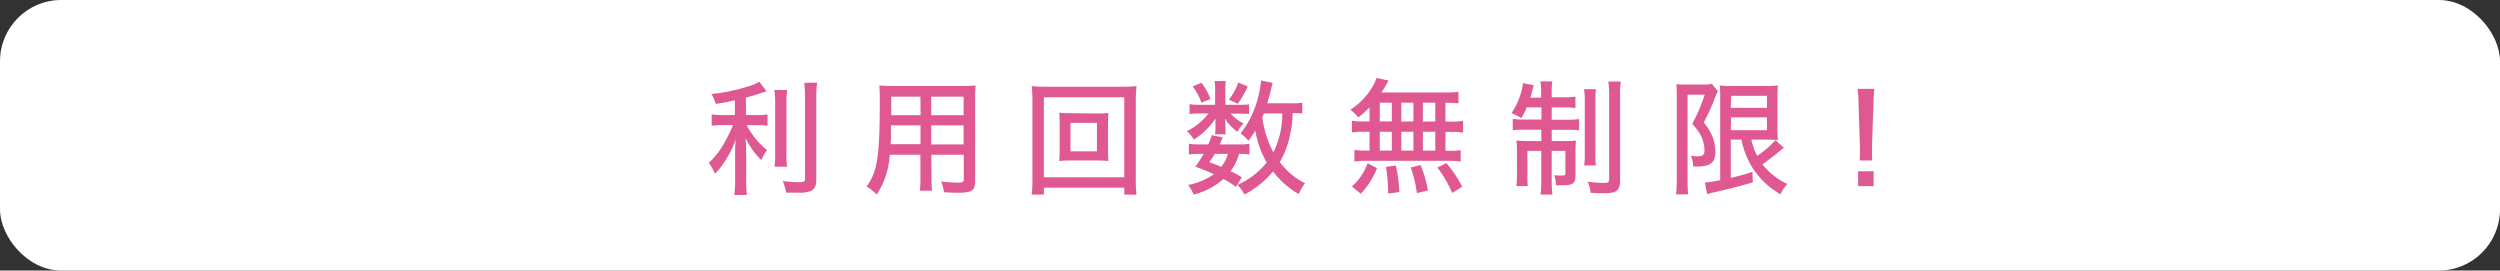 <svg xmlns="http://www.w3.org/2000/svg" viewBox="0 0 462.65 50.07"><rect x="0" y="0" width="462.65" height="50.07" fill="#333333" stroke="none"/><defs><style>.cls-1{fill:#fff;}.cls-2{fill:#df5892;}</style></defs><g id="レイヤー_2" data-name="レイヤー 2"><g id="f"><rect class="cls-1" width="462.65" height="50.07" rx="11.34"/><path class="cls-2" d="M136,18.56c-1.45.32-2,.44-3.55.67a7.64,7.64,0,0,0-.78-1.84A32.74,32.74,0,0,0,138.43,16a8.91,8.91,0,0,0,2.09-.87l1.34,1.75c-1.54.53-2.79.92-3.82,1.19V21.3h2a11.78,11.78,0,0,0,2-.12v2.09a12.08,12.08,0,0,0-2-.11h-1.86a14.45,14.45,0,0,0,3.77,4.62,8.27,8.27,0,0,0-1.06,1.84,14.38,14.38,0,0,1-2.92-4.09c.07.92.12,2.09.12,3.31v4.37a17.61,17.61,0,0,0,.14,2.87h-2.35a18.7,18.7,0,0,0,.16-2.87V29c0-1.06,0-2.33.12-3.22a16.52,16.52,0,0,1-1.66,3.49,14.75,14.75,0,0,1-2.18,2.88,9.22,9.22,0,0,0-1.15-2,15.11,15.11,0,0,0,2.69-3.38,27,27,0,0,0,1.79-3.63h-1.82a13,13,0,0,0-2.13.14V21.16a10.86,10.86,0,0,0,2.18.14H136Zm9.68-1.91a16.27,16.27,0,0,0-.14,2.74v8.74a18.92,18.92,0,0,0,.11,2.71h-2.32a17.4,17.4,0,0,0,.12-2.67V19.39a17.82,17.82,0,0,0-.14-2.74Zm5.54-1.36a21.48,21.48,0,0,0-.16,3V33.25c0,1.2-.3,1.77-1.08,2.12a6.47,6.47,0,0,1-2.49.28c-.69,0-1.35,0-2,0a9.08,9.08,0,0,0-.64-2.14,28.19,28.19,0,0,0,3,.21c.95,0,1.13-.12,1.13-.69V18.33a26.56,26.56,0,0,0-.14-3Z"/><path class="cls-2" d="M172.38,32.63a19.69,19.69,0,0,0,.11,2.65h-2.27a19.87,19.87,0,0,0,.11-2.65v-4h-5.68A14.73,14.73,0,0,1,162.24,36a9.93,9.93,0,0,0-1.87-1.49,9.81,9.81,0,0,0,1.75-3.89c.48-2.16.69-5.38.69-11.24,0-1.91,0-2.6-.09-3.57a25.06,25.06,0,0,0,2.6.1H178a23.13,23.13,0,0,0,2.55-.1,22.38,22.38,0,0,0-.09,2.46V33.51c0,1.74-.62,2.16-3.15,2.16-.69,0-1.86-.05-2.62-.09a8.09,8.09,0,0,0-.51-2,26.75,26.75,0,0,0,3,.21c1,0,1.17-.1,1.17-.62V28.63h-6Zm-7.5-9.43c0,.65,0,1.15,0,1.48,0,1.24,0,1.26-.07,2h5.54V23.2Zm5.45-5.31h-5.4v2.53l0,.9h5.43Zm8,3.43V17.89h-6v3.43Zm-6,5.4h6V23.2h-6Z"/><path class="cls-2" d="M208.06,36V34.73H193.18V36h-2.25a23.51,23.51,0,0,0,.13-2.9V18.74a25.71,25.71,0,0,0-.13-2.8,23.4,23.4,0,0,0,2.69.11h14a24.2,24.2,0,0,0,2.71-.11,24.34,24.34,0,0,0-.14,2.8V33.16a21.77,21.77,0,0,0,.14,2.88Zm-14.88-3.2h14.88V18H193.18ZM202.84,21a20,20,0,0,0,2.3-.09,13.06,13.06,0,0,0-.09,1.82V28a13.22,13.22,0,0,0,.09,1.79c-.67-.06-1.31-.09-2.3-.09h-4.56a20.75,20.75,0,0,0-2.27.09A14.58,14.58,0,0,0,196.1,28V22.68a14.57,14.57,0,0,0-.09-1.82,19.3,19.3,0,0,0,2.27.09Zm-4.74,7H203V22.74H198.1Z"/><path class="cls-2" d="M229.62,19.39a12.24,12.24,0,0,0,1.52-.07v1.79a13.11,13.11,0,0,0-1.52-.07h-1.86a7.91,7.91,0,0,0,2.37,1.8A6.39,6.39,0,0,0,229,24.4a8.74,8.74,0,0,1-2.3-2.44c0,.46.07.81.07,1v1a5.29,5.29,0,0,0,.07.9h-2a5,5,0,0,0,.09-.83V23c0-.25,0-.64,0-1.05a13.27,13.27,0,0,1-4,3.88,6.35,6.35,0,0,0-1.29-1.56,11.21,11.21,0,0,0,4-3.27H222a10.34,10.34,0,0,0-1.86.12V19.27a10.24,10.24,0,0,0,1.88.12h2.85V16.54a7.77,7.77,0,0,0-.11-1.54h2.09a9,9,0,0,0-.09,1.51v2.88Zm-.92,15.2a14,14,0,0,0-2.29-1.47A13.06,13.06,0,0,1,220.89,36a8.4,8.4,0,0,0-1-1.77,12.54,12.54,0,0,0,4.76-2,35.38,35.38,0,0,0-3.44-1.38,21.1,21.1,0,0,0,1.54-2.37h-1a8.1,8.1,0,0,0-1.73.12v-2a8.5,8.5,0,0,0,1.73.12h1.86a12.53,12.53,0,0,0,.65-1.71l2,.42c-.28.67-.35.87-.55,1.29h3.84a7.85,7.85,0,0,0,1.67-.12v2a8.34,8.34,0,0,0-1.77-.12h-.16a9.28,9.28,0,0,1-1.56,3.2,14.17,14.17,0,0,1,2.09,1.15Zm-6.34-19.27a12.51,12.51,0,0,1,1.65,3l-1.68.67a12,12,0,0,0-1.6-3Zm2.44,13.15c-.3.51-.46.78-1,1.54,1.08.39,1.47.55,2.19.87a6.37,6.37,0,0,0,1.24-2.41ZM230.91,16a20.32,20.32,0,0,1-1.84,3.2l-1.65-.76a10.94,10.94,0,0,0,1.74-3.17ZM241,21a11.14,11.14,0,0,0-1.77-.09,22.37,22.37,0,0,1-.71,5A17.13,17.13,0,0,1,236.84,30a13,13,0,0,0,4.67,3.91,9,9,0,0,0-1.17,2,15.92,15.92,0,0,1-4.74-4.18A17.67,17.67,0,0,1,230.29,36,6.32,6.32,0,0,0,229,34.22a14.45,14.45,0,0,0,5.42-4.16,17,17,0,0,1-2.11-5.91,15.62,15.62,0,0,1-1.29,1.91,5.64,5.64,0,0,0-1.45-1.36,17.47,17.47,0,0,0,3.34-7.08,15.55,15.55,0,0,0,.46-2.72l2.16.44a10.21,10.21,0,0,0-.3,1.13c-.3,1.24-.48,1.86-.71,2.64h4.32A10.11,10.11,0,0,0,241,19ZM233.88,21a6.72,6.72,0,0,1-.28.67,19.06,19.06,0,0,0,2.05,6.53A16,16,0,0,0,237.3,21Z"/><path class="cls-2" d="M253.45,19.87a17.64,17.64,0,0,1-2.09,1.86,7.3,7.3,0,0,0-1.47-1.42,12.85,12.85,0,0,0,4.35-4.69,4.43,4.43,0,0,0,.46-1.2l2.27.48c-.21.33-.21.35-.46.81a14.49,14.49,0,0,1-.87,1.4H267A22.23,22.23,0,0,0,269.9,17v2.12c-.76-.07-1.45-.09-2.4-.12v3.5h1a11.43,11.43,0,0,0,2.25-.14v2.19a11.6,11.6,0,0,0-2.25-.14h-1v3.49h.6a14.15,14.15,0,0,0,2.21-.11V29.9a13.22,13.22,0,0,0-2.19-.14H252.74a12.64,12.64,0,0,0-2.09.14V27.73a13.35,13.35,0,0,0,2.23.14h.57V24.38h-1a12.27,12.27,0,0,0-2.26.14V22.33a11.3,11.3,0,0,0,2.26.14h1Zm-3.26,14.65a10.75,10.75,0,0,0,2.9-4.32l1.74.92a14.67,14.67,0,0,1-3,4.73Zm5.15-12.05h2.23V19h-2.23Zm0,5.4h2.23V24.38h-2.23Zm1.54,7.94a30.33,30.33,0,0,0-.39-4.93l1.84-.25a30.73,30.73,0,0,1,.64,4.92Zm4.69-13.34V19h-2.25v3.5Zm0,5.4V24.38h-2.25v3.49Zm.64,7.87A25.3,25.3,0,0,0,261.09,31l1.81-.46a23.35,23.35,0,0,1,1.36,4.71Zm3.41-13.27V19h-2.3v3.5Zm0,5.4V24.38h-2.3v3.49Zm3.12,7.84A21.18,21.18,0,0,0,266,31l1.66-.82a22.72,22.72,0,0,1,2.94,4.36Z"/><path class="cls-2" d="M282.54,19.87a16.15,16.15,0,0,1-1,2,12.17,12.17,0,0,0-1.82-.95,13.15,13.15,0,0,0,1.91-4.32c.11-.51.18-1,.21-1.22l2,.39c-.07.19-.2.65-.27.94-.12.51-.23.95-.37,1.36h2v-.74a13,13,0,0,0-.14-2.27h2.21a13.6,13.6,0,0,0-.11,2.23V18h2.14a14.42,14.42,0,0,0,2.25-.11V20a13.53,13.53,0,0,0-2.25-.12h-2.14v2.28h2.92a14.57,14.57,0,0,0,2.14-.12v2.09a13.41,13.41,0,0,0-2.19-.11h-2.87V26.1h2.34a18.51,18.51,0,0,0,2.12-.09c0,.6-.07,1.08-.07,2.07v4.58c0,1.26-.55,1.63-2.42,1.63l-1.17,0a5.57,5.57,0,0,0-.34-1.87,11.26,11.26,0,0,0,1.26.07c.67,0,.81-.07.81-.37V27.92h-2.53v5.61A17.65,17.65,0,0,0,287.3,36h-2.21a17.7,17.7,0,0,0,.14-2.53V27.92h-2.57v4.21c0,1,0,1.68.07,2.3h-2.12a13.46,13.46,0,0,0,.12-2.3v-4a18.74,18.74,0,0,0-.1-2.14,16.65,16.65,0,0,0,2.21.11h2.39V24h-3a15.5,15.5,0,0,0-2.28.11V22a13.12,13.12,0,0,0,2.05.12h3.26V19.87Zm12.81-3.36a16.63,16.63,0,0,0-.11,2.44V28.1a19.62,19.62,0,0,0,.09,2.51h-2.16a15.52,15.52,0,0,0,.11-2.51V19a15.06,15.06,0,0,0-.14-2.49Zm4.6-1.42a15.83,15.83,0,0,0-.14,2.78V33.32c0,2-.62,2.44-3.1,2.44-.58,0-1,0-2.35-.09a5.58,5.58,0,0,0-.57-2.05,24.06,24.06,0,0,0,2.92.23c.87,0,1.08-.11,1.08-.69V17.92a17.61,17.61,0,0,0-.16-2.83Z"/><path class="cls-2" d="M310.3,17.57c0-.64,0-1.19-.06-2a14.51,14.51,0,0,0,1.6.07h3.38a7.15,7.15,0,0,0,1.59-.12l1.1,1.36a14.94,14.94,0,0,0-.73,1.72,39.67,39.67,0,0,1-1.89,4.09,9.12,9.12,0,0,1,1.77,3,8,8,0,0,1,.39,2.28c0,2.11-.87,2.85-3.42,2.85h-.69a4.79,4.79,0,0,0-.44-2,6.13,6.13,0,0,0,1.15.11c1.06,0,1.38-.25,1.38-1.08a6.5,6.5,0,0,0-.5-2.41,8.85,8.85,0,0,0-1.77-2.51,33.08,33.08,0,0,0,2.32-5.41H312.3v16a20.87,20.87,0,0,0,.12,2.44h-2.25a18.26,18.26,0,0,0,.13-2.44Zm10,8.26v7.08a38.2,38.2,0,0,0,4-1.11l.07,1.94c-2.44.73-3.91,1.1-7.32,1.88a9.12,9.12,0,0,0-1.12.32l-.44-2.16a19.08,19.08,0,0,0,2.85-.46V18.24c0-1,0-1.59-.09-2.44a13,13,0,0,0,2.23.12h6.3A12.3,12.3,0,0,0,329,15.8c0,.6-.07,1.08-.07,2.53v5.13a19.69,19.69,0,0,0,.1,2.44c-.69,0-1.27-.07-2-.07H324.1a11.84,11.84,0,0,0,1.08,3,17.35,17.35,0,0,0,3.38-2.88l1.59,1.4a14.8,14.8,0,0,0-1.36,1.08c-.57.46-1.81,1.38-2.62,2a12.46,12.46,0,0,0,4.6,3.61,7.47,7.47,0,0,0-1.27,1.91A14.89,14.89,0,0,1,324.28,31a15.42,15.42,0,0,1-2-5.15Zm0-5.87H327V17.73h-6.64Zm0,4.14H327V21.71h-6.64Z"/><path class="cls-2" d="M344.13,29.69a9.32,9.32,0,0,0,.07-1.15c0-.37,0-.37,0-1.4l-.26-8c0-1-.09-2-.18-2.69h3.1c-.09.87-.13,1.77-.16,2.69l-.27,8a7.37,7.37,0,0,1,0,.92v.39c0,.25,0,.8.05,1.24Zm-.27,4.76V31.69h2.87v2.76Z"/></g></g></svg>